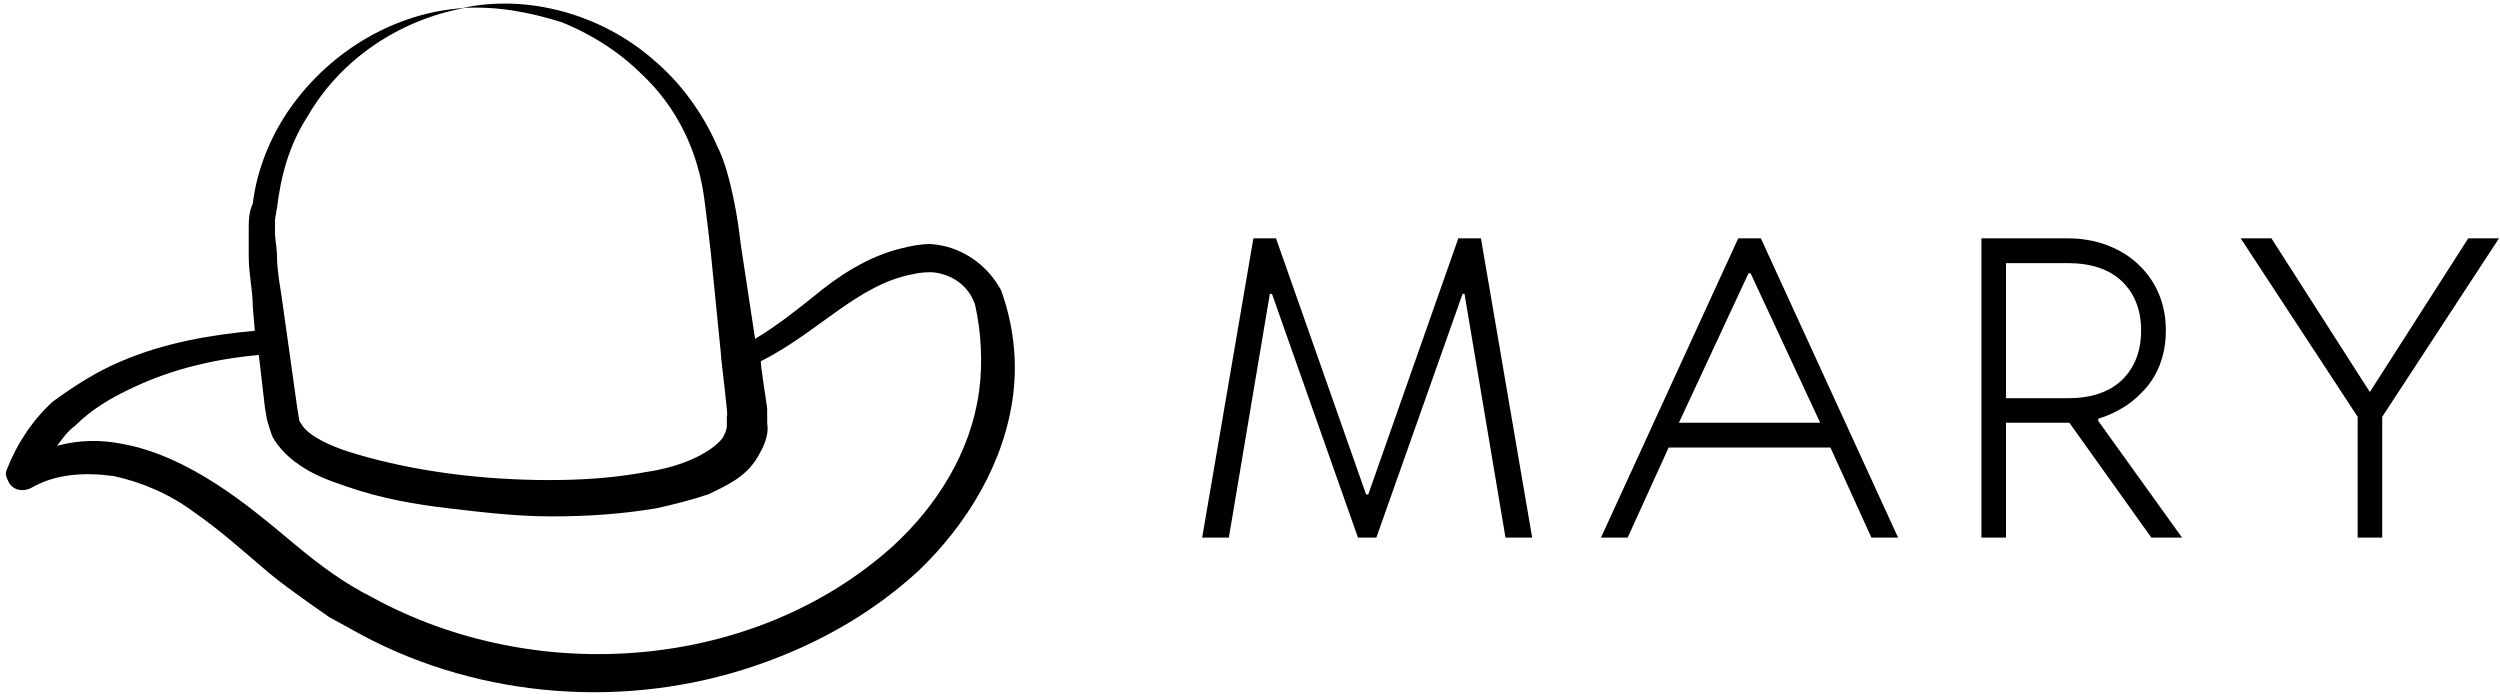 <svg width="244" height="68" viewBox="0 0 244 68" fill="none" xmlns="http://www.w3.org/2000/svg">
<path d="M90.827 23.817C89.843 23.817 88.859 24.015 88.072 24.213C84.723 25 81.77 26.968 79.411 28.937C77.442 30.51 75.666 31.89 73.697 33.073L72.322 24.015C72.124 22.437 71.926 20.864 71.531 19.093C71.14 17.323 70.744 15.744 69.958 14.171C68.577 11.021 66.416 8.067 63.853 5.901C58.734 1.369 51.447 -0.599 45.15 0.781C48.494 0.583 51.645 1.177 54.796 2.161C57.749 3.338 60.505 5.114 62.671 7.281C66.02 10.427 68.187 14.76 68.775 19.682C68.973 21.26 69.171 22.833 69.369 24.604L70.353 34.453C70.353 35.041 71.14 40.948 70.942 40.552V41.145C70.942 41.343 70.942 41.343 70.942 41.541C70.942 41.932 70.744 42.328 70.546 42.718C69.958 43.51 68.775 44.297 67.4 44.885C66.02 45.479 64.442 45.869 63.067 46.067C59.916 46.656 56.765 46.854 53.614 46.854C47.312 46.854 40.619 46.067 34.713 44.297C33.333 43.901 31.76 43.312 30.577 42.526C29.989 42.13 29.593 41.734 29.395 41.343C29.197 41.145 29.197 40.948 29.197 40.948L29.005 39.765L27.624 29.922C27.426 28.349 27.036 26.573 27.036 25C27.036 24.213 26.838 23.422 26.838 22.635V21.453L27.036 20.276C27.426 17.125 28.213 14.171 29.989 11.411C33.14 5.901 38.848 1.963 45.343 0.781C38.65 1.177 32.348 4.916 28.411 10.427C26.442 13.187 25.067 16.531 24.671 19.88C24.275 20.666 24.275 21.651 24.275 22.437C24.275 23.229 24.275 24.213 24.275 25C24.275 26.77 24.671 28.349 24.671 29.922L24.869 32.286C20.536 32.677 16.01 33.468 11.874 35.239C9.51 36.224 7.343 37.599 5.176 39.177C3.208 40.948 1.635 43.312 0.65 45.869C0.452 46.265 0.65 46.656 0.848 47.052C1.239 47.838 2.223 48.036 3.01 47.64C5.374 46.265 8.13 46.067 11.083 46.463C13.843 47.052 16.598 48.234 18.963 50.005C21.52 51.776 23.687 53.744 26.244 55.911C27.426 56.895 28.807 57.88 30.182 58.864L32.156 60.244L34.317 61.427C45.739 67.921 59.916 69.302 72.515 65.364C78.817 63.395 84.723 60.244 89.645 55.713C94.374 51.187 98.114 45.083 98.9 38.39C99.296 35.041 98.9 31.692 97.718 28.349C96.343 25.786 93.781 24.015 90.827 23.817ZM95.557 38.192C94.765 44.099 91.421 49.416 87.088 53.354C73.697 65.364 52.432 67.135 36.286 58.276C33.531 56.895 31.171 55.125 28.807 53.156C26.442 51.187 23.885 49.02 21.124 47.25C18.369 45.479 15.218 43.901 11.874 43.312C9.906 42.916 7.739 42.916 5.572 43.51C6.161 42.718 6.557 42.13 7.343 41.541C8.921 39.963 10.89 38.781 13.051 37.797C16.796 36.026 20.932 35.041 25.26 34.645L25.854 39.765L26.051 40.948C26.244 41.541 26.442 42.328 26.64 42.718C27.229 43.703 28.02 44.494 28.807 45.083C30.38 46.265 31.958 46.854 33.728 47.448C37.077 48.625 40.421 49.218 43.77 49.609C47.119 50.005 50.463 50.401 53.812 50.401C57.161 50.401 60.505 50.203 64.051 49.609C65.822 49.218 67.4 48.823 69.171 48.234C70.744 47.448 72.713 46.656 73.895 44.687C74.489 43.703 75.077 42.526 74.879 41.343V39.963C74.879 39.567 74.093 35.041 74.291 35.239C79.801 32.479 83.739 27.755 89.057 26.77C89.843 26.573 90.437 26.573 91.025 26.573C92.994 26.77 94.572 27.953 95.161 29.724C95.749 32.286 95.947 35.437 95.557 38.192Z" fill="black"/>
<path d="M134.332 52.471H132.54L124.144 28.679H123.936L119.936 52.471H117.332L122.332 23.262H124.54L133.332 48.262H133.54L142.332 23.262H144.54L149.54 52.471H146.936L142.936 28.679H142.748L134.332 52.471Z" fill="black"/>
<path d="M170.86 26.679H170.651L163.86 41.262H177.651L170.86 26.679ZM185.255 52.471H182.651L178.651 43.679H162.86L158.86 52.471H156.255L169.651 23.262H171.86L185.255 52.471Z" fill="black"/>
<path d="M201.784 23.262C203.211 23.262 204.518 23.491 205.7 23.95C206.893 24.408 207.909 25.044 208.742 25.846C209.586 26.637 210.242 27.585 210.7 28.679C211.159 29.762 211.388 30.96 211.388 32.262C211.388 33.153 211.289 33.95 211.096 34.658C210.914 35.367 210.664 36.007 210.346 36.575C210.023 37.148 209.664 37.648 209.263 38.075C208.856 38.507 208.455 38.882 208.054 39.2C207.096 39.939 206.002 40.492 204.784 40.867V41.075L212.971 52.471H209.971L201.971 41.262H195.784V52.471H193.388V23.262H201.784ZM201.784 38.867C204.101 38.867 205.877 38.273 207.117 37.075C208.351 35.867 208.971 34.262 208.971 32.262C208.971 30.262 208.351 28.669 207.117 27.471C205.877 26.278 204.101 25.679 201.784 25.679H195.784V38.867H201.784Z" fill="black"/>
<path d="M232.504 52.471H230.108V40.679L218.691 23.262H221.691L231.296 38.262L240.9 23.262H243.9L232.504 40.679V52.471Z" fill="black"/>
</svg>
